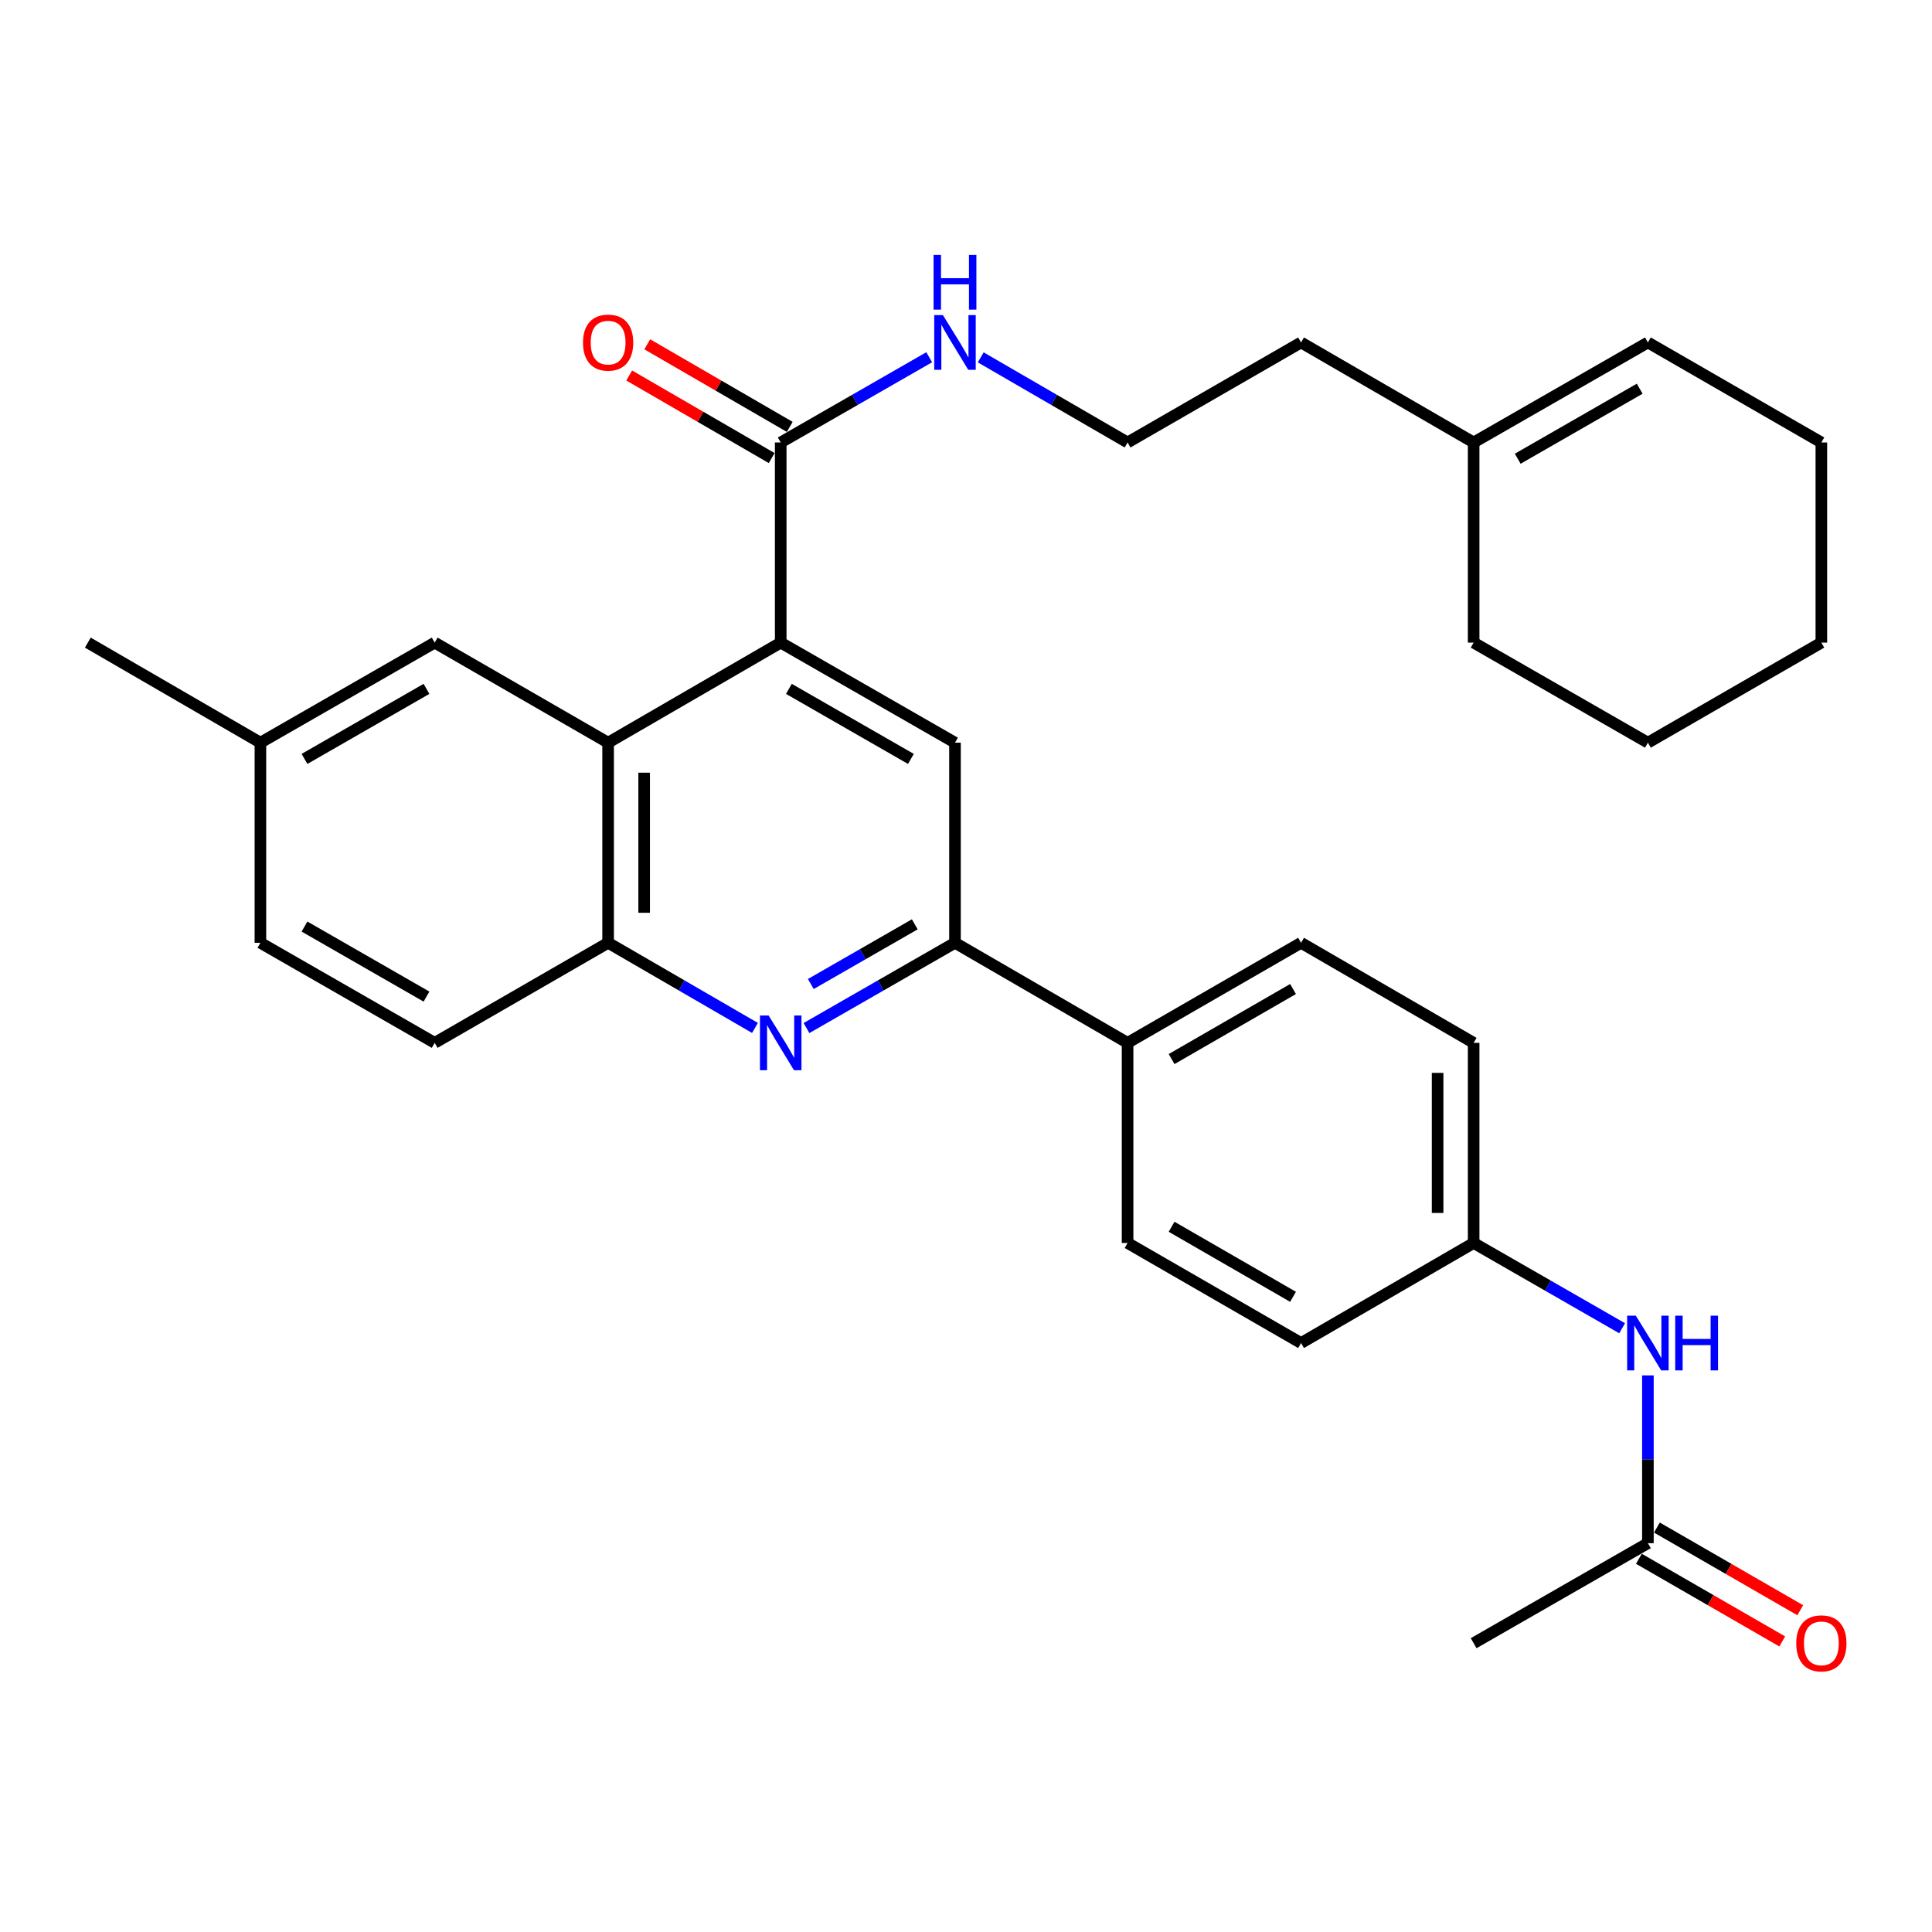 <?xml version='1.0' encoding='iso-8859-1'?>
<svg version='1.1' baseProfile='full'
              xmlns='http://www.w3.org/2000/svg'
                      xmlns:rdkit='http://www.rdkit.org/xml'
                      xmlns:xlink='http://www.w3.org/1999/xlink'
                  xml:space='preserve'
width='1000px' height='1000px' viewBox='0 0 1000 1000'>
<!-- END OF HEADER -->
<rect style='opacity:1.0;fill:#FFFFFF;stroke:none' width='1000' height='1000' x='0' y='0'> </rect>
<path class='bond-1' d='M 404.095,332.617 L 314.761,384.408' style='fill:none;fill-rule:evenodd;stroke:#000000;stroke-width:6px;stroke-linecap:butt;stroke-linejoin:miter;stroke-opacity:1' />
<path class='bond-3' d='M 404.095,332.617 L 494.299,384.408' style='fill:none;fill-rule:evenodd;stroke:#000000;stroke-width:6px;stroke-linecap:butt;stroke-linejoin:miter;stroke-opacity:1' />
<path class='bond-3' d='M 408.338,356.561 L 471.481,392.815' style='fill:none;fill-rule:evenodd;stroke:#000000;stroke-width:6px;stroke-linecap:butt;stroke-linejoin:miter;stroke-opacity:1' />
<path class='bond-5' d='M 404.095,332.617 L 404.095,229.024' style='fill:none;fill-rule:evenodd;stroke:#000000;stroke-width:6px;stroke-linecap:butt;stroke-linejoin:miter;stroke-opacity:1' />
<path class='bond-0' d='M 417.435,532.121 L 455.867,510.055' style='fill:none;fill-rule:evenodd;stroke:#0000FF;stroke-width:6px;stroke-linecap:butt;stroke-linejoin:miter;stroke-opacity:1' />
<path class='bond-0' d='M 455.867,510.055 L 494.299,487.989' style='fill:none;fill-rule:evenodd;stroke:#000000;stroke-width:6px;stroke-linecap:butt;stroke-linejoin:miter;stroke-opacity:1' />
<path class='bond-0' d='M 419.678,509.326 L 446.58,493.88' style='fill:none;fill-rule:evenodd;stroke:#0000FF;stroke-width:6px;stroke-linecap:butt;stroke-linejoin:miter;stroke-opacity:1' />
<path class='bond-0' d='M 446.58,493.88 L 473.482,478.434' style='fill:none;fill-rule:evenodd;stroke:#000000;stroke-width:6px;stroke-linecap:butt;stroke-linejoin:miter;stroke-opacity:1' />
<path class='bond-31' d='M 390.773,532.057 L 352.767,510.023' style='fill:none;fill-rule:evenodd;stroke:#0000FF;stroke-width:6px;stroke-linecap:butt;stroke-linejoin:miter;stroke-opacity:1' />
<path class='bond-31' d='M 352.767,510.023 L 314.761,487.989' style='fill:none;fill-rule:evenodd;stroke:#000000;stroke-width:6px;stroke-linecap:butt;stroke-linejoin:miter;stroke-opacity:1' />
<path class='bond-4' d='M 314.761,384.408 L 314.761,487.989' style='fill:none;fill-rule:evenodd;stroke:#000000;stroke-width:6px;stroke-linecap:butt;stroke-linejoin:miter;stroke-opacity:1' />
<path class='bond-4' d='M 333.414,399.945 L 333.414,472.452' style='fill:none;fill-rule:evenodd;stroke:#000000;stroke-width:6px;stroke-linecap:butt;stroke-linejoin:miter;stroke-opacity:1' />
<path class='bond-9' d='M 314.761,384.408 L 224.992,332.617' style='fill:none;fill-rule:evenodd;stroke:#000000;stroke-width:6px;stroke-linecap:butt;stroke-linejoin:miter;stroke-opacity:1' />
<path class='bond-2' d='M 494.299,487.989 L 494.299,384.408' style='fill:none;fill-rule:evenodd;stroke:#000000;stroke-width:6px;stroke-linecap:butt;stroke-linejoin:miter;stroke-opacity:1' />
<path class='bond-7' d='M 494.299,487.989 L 583.633,539.78' style='fill:none;fill-rule:evenodd;stroke:#000000;stroke-width:6px;stroke-linecap:butt;stroke-linejoin:miter;stroke-opacity:1' />
<path class='bond-12' d='M 314.761,487.989 L 224.992,539.78' style='fill:none;fill-rule:evenodd;stroke:#000000;stroke-width:6px;stroke-linecap:butt;stroke-linejoin:miter;stroke-opacity:1' />
<path class='bond-11' d='M 408.771,220.955 L 371.895,199.585' style='fill:none;fill-rule:evenodd;stroke:#000000;stroke-width:6px;stroke-linecap:butt;stroke-linejoin:miter;stroke-opacity:1' />
<path class='bond-11' d='M 371.895,199.585 L 335.019,178.215' style='fill:none;fill-rule:evenodd;stroke:#FF0000;stroke-width:6px;stroke-linecap:butt;stroke-linejoin:miter;stroke-opacity:1' />
<path class='bond-11' d='M 399.419,237.093 L 362.543,215.723' style='fill:none;fill-rule:evenodd;stroke:#000000;stroke-width:6px;stroke-linecap:butt;stroke-linejoin:miter;stroke-opacity:1' />
<path class='bond-11' d='M 362.543,215.723 L 325.666,194.353' style='fill:none;fill-rule:evenodd;stroke:#FF0000;stroke-width:6px;stroke-linecap:butt;stroke-linejoin:miter;stroke-opacity:1' />
<path class='bond-14' d='M 404.095,229.024 L 442.527,206.967' style='fill:none;fill-rule:evenodd;stroke:#000000;stroke-width:6px;stroke-linecap:butt;stroke-linejoin:miter;stroke-opacity:1' />
<path class='bond-14' d='M 442.527,206.967 L 480.959,184.91' style='fill:none;fill-rule:evenodd;stroke:#0000FF;stroke-width:6px;stroke-linecap:butt;stroke-linejoin:miter;stroke-opacity:1' />
<path class='bond-6' d='M 852.95,798.746 L 852.95,755.324' style='fill:none;fill-rule:evenodd;stroke:#000000;stroke-width:6px;stroke-linecap:butt;stroke-linejoin:miter;stroke-opacity:1' />
<path class='bond-6' d='M 852.95,755.324 L 852.95,711.903' style='fill:none;fill-rule:evenodd;stroke:#0000FF;stroke-width:6px;stroke-linecap:butt;stroke-linejoin:miter;stroke-opacity:1' />
<path class='bond-13' d='M 848.291,806.825 L 885.385,828.215' style='fill:none;fill-rule:evenodd;stroke:#000000;stroke-width:6px;stroke-linecap:butt;stroke-linejoin:miter;stroke-opacity:1' />
<path class='bond-13' d='M 885.385,828.215 L 922.48,849.605' style='fill:none;fill-rule:evenodd;stroke:#FF0000;stroke-width:6px;stroke-linecap:butt;stroke-linejoin:miter;stroke-opacity:1' />
<path class='bond-13' d='M 857.609,790.666 L 894.703,812.056' style='fill:none;fill-rule:evenodd;stroke:#000000;stroke-width:6px;stroke-linecap:butt;stroke-linejoin:miter;stroke-opacity:1' />
<path class='bond-13' d='M 894.703,812.056 L 931.797,833.446' style='fill:none;fill-rule:evenodd;stroke:#FF0000;stroke-width:6px;stroke-linecap:butt;stroke-linejoin:miter;stroke-opacity:1' />
<path class='bond-25' d='M 852.95,798.746 L 762.756,850.516' style='fill:none;fill-rule:evenodd;stroke:#000000;stroke-width:6px;stroke-linecap:butt;stroke-linejoin:miter;stroke-opacity:1' />
<path class='bond-16' d='M 583.633,539.78 L 673.422,487.989' style='fill:none;fill-rule:evenodd;stroke:#000000;stroke-width:6px;stroke-linecap:butt;stroke-linejoin:miter;stroke-opacity:1' />
<path class='bond-16' d='M 606.421,548.169 L 669.274,511.915' style='fill:none;fill-rule:evenodd;stroke:#000000;stroke-width:6px;stroke-linecap:butt;stroke-linejoin:miter;stroke-opacity:1' />
<path class='bond-17' d='M 583.633,539.78 L 583.633,643.362' style='fill:none;fill-rule:evenodd;stroke:#000000;stroke-width:6px;stroke-linecap:butt;stroke-linejoin:miter;stroke-opacity:1' />
<path class='bond-8' d='M 839.61,687.493 L 801.183,665.428' style='fill:none;fill-rule:evenodd;stroke:#0000FF;stroke-width:6px;stroke-linecap:butt;stroke-linejoin:miter;stroke-opacity:1' />
<path class='bond-8' d='M 801.183,665.428 L 762.756,643.362' style='fill:none;fill-rule:evenodd;stroke:#000000;stroke-width:6px;stroke-linecap:butt;stroke-linejoin:miter;stroke-opacity:1' />
<path class='bond-19' d='M 224.992,332.617 L 134.788,384.408' style='fill:none;fill-rule:evenodd;stroke:#000000;stroke-width:6px;stroke-linecap:butt;stroke-linejoin:miter;stroke-opacity:1' />
<path class='bond-19' d='M 220.749,356.561 L 157.606,392.815' style='fill:none;fill-rule:evenodd;stroke:#000000;stroke-width:6px;stroke-linecap:butt;stroke-linejoin:miter;stroke-opacity:1' />
<path class='bond-10' d='M 762.756,229.024 L 673.422,177.254' style='fill:none;fill-rule:evenodd;stroke:#000000;stroke-width:6px;stroke-linecap:butt;stroke-linejoin:miter;stroke-opacity:1' />
<path class='bond-15' d='M 762.756,229.024 L 852.95,177.254' style='fill:none;fill-rule:evenodd;stroke:#000000;stroke-width:6px;stroke-linecap:butt;stroke-linejoin:miter;stroke-opacity:1' />
<path class='bond-15' d='M 785.571,237.436 L 848.706,201.196' style='fill:none;fill-rule:evenodd;stroke:#000000;stroke-width:6px;stroke-linecap:butt;stroke-linejoin:miter;stroke-opacity:1' />
<path class='bond-26' d='M 762.756,229.024 L 762.756,332.617' style='fill:none;fill-rule:evenodd;stroke:#000000;stroke-width:6px;stroke-linecap:butt;stroke-linejoin:miter;stroke-opacity:1' />
<path class='bond-32' d='M 224.992,539.78 L 134.788,487.989' style='fill:none;fill-rule:evenodd;stroke:#000000;stroke-width:6px;stroke-linecap:butt;stroke-linejoin:miter;stroke-opacity:1' />
<path class='bond-32' d='M 220.749,515.836 L 157.606,479.582' style='fill:none;fill-rule:evenodd;stroke:#000000;stroke-width:6px;stroke-linecap:butt;stroke-linejoin:miter;stroke-opacity:1' />
<path class='bond-23' d='M 507.62,184.974 L 545.627,206.999' style='fill:none;fill-rule:evenodd;stroke:#0000FF;stroke-width:6px;stroke-linecap:butt;stroke-linejoin:miter;stroke-opacity:1' />
<path class='bond-23' d='M 545.627,206.999 L 583.633,229.024' style='fill:none;fill-rule:evenodd;stroke:#000000;stroke-width:6px;stroke-linecap:butt;stroke-linejoin:miter;stroke-opacity:1' />
<path class='bond-27' d='M 852.95,177.254 L 942.729,229.024' style='fill:none;fill-rule:evenodd;stroke:#000000;stroke-width:6px;stroke-linecap:butt;stroke-linejoin:miter;stroke-opacity:1' />
<path class='bond-20' d='M 673.422,487.989 L 762.756,539.78' style='fill:none;fill-rule:evenodd;stroke:#000000;stroke-width:6px;stroke-linecap:butt;stroke-linejoin:miter;stroke-opacity:1' />
<path class='bond-21' d='M 583.633,643.362 L 673.422,695.153' style='fill:none;fill-rule:evenodd;stroke:#000000;stroke-width:6px;stroke-linecap:butt;stroke-linejoin:miter;stroke-opacity:1' />
<path class='bond-21' d='M 606.421,634.974 L 669.274,671.228' style='fill:none;fill-rule:evenodd;stroke:#000000;stroke-width:6px;stroke-linecap:butt;stroke-linejoin:miter;stroke-opacity:1' />
<path class='bond-18' d='M 762.756,643.362 L 673.422,695.153' style='fill:none;fill-rule:evenodd;stroke:#000000;stroke-width:6px;stroke-linecap:butt;stroke-linejoin:miter;stroke-opacity:1' />
<path class='bond-33' d='M 762.756,643.362 L 762.756,539.78' style='fill:none;fill-rule:evenodd;stroke:#000000;stroke-width:6px;stroke-linecap:butt;stroke-linejoin:miter;stroke-opacity:1' />
<path class='bond-33' d='M 744.104,627.825 L 744.104,555.318' style='fill:none;fill-rule:evenodd;stroke:#000000;stroke-width:6px;stroke-linecap:butt;stroke-linejoin:miter;stroke-opacity:1' />
<path class='bond-22' d='M 134.788,384.408 L 134.788,487.989' style='fill:none;fill-rule:evenodd;stroke:#000000;stroke-width:6px;stroke-linecap:butt;stroke-linejoin:miter;stroke-opacity:1' />
<path class='bond-28' d='M 134.788,384.408 L 45.455,332.617' style='fill:none;fill-rule:evenodd;stroke:#000000;stroke-width:6px;stroke-linecap:butt;stroke-linejoin:miter;stroke-opacity:1' />
<path class='bond-24' d='M 583.633,229.024 L 673.422,177.254' style='fill:none;fill-rule:evenodd;stroke:#000000;stroke-width:6px;stroke-linecap:butt;stroke-linejoin:miter;stroke-opacity:1' />
<path class='bond-29' d='M 762.756,332.617 L 852.95,384.408' style='fill:none;fill-rule:evenodd;stroke:#000000;stroke-width:6px;stroke-linecap:butt;stroke-linejoin:miter;stroke-opacity:1' />
<path class='bond-34' d='M 942.729,229.024 L 942.729,332.617' style='fill:none;fill-rule:evenodd;stroke:#000000;stroke-width:6px;stroke-linecap:butt;stroke-linejoin:miter;stroke-opacity:1' />
<path class='bond-30' d='M 852.95,384.408 L 942.729,332.617' style='fill:none;fill-rule:evenodd;stroke:#000000;stroke-width:6px;stroke-linecap:butt;stroke-linejoin:miter;stroke-opacity:1' />
<path  class='atom-1' d='M 397.835 525.62
L 407.115 540.62
Q 408.035 542.1, 409.515 544.78
Q 410.995 547.46, 411.075 547.62
L 411.075 525.62
L 414.835 525.62
L 414.835 553.94
L 410.955 553.94
L 400.995 537.54
Q 399.835 535.62, 398.595 533.42
Q 397.395 531.22, 397.035 530.54
L 397.035 553.94
L 393.355 553.94
L 393.355 525.62
L 397.835 525.62
' fill='#0000FF'/>
<path  class='atom-9' d='M 846.69 680.993
L 855.97 695.993
Q 856.89 697.473, 858.37 700.153
Q 859.85 702.833, 859.93 702.993
L 859.93 680.993
L 863.69 680.993
L 863.69 709.313
L 859.81 709.313
L 849.85 692.913
Q 848.69 690.993, 847.45 688.793
Q 846.25 686.593, 845.89 685.913
L 845.89 709.313
L 842.21 709.313
L 842.21 680.993
L 846.69 680.993
' fill='#0000FF'/>
<path  class='atom-9' d='M 867.09 680.993
L 870.93 680.993
L 870.93 693.033
L 885.41 693.033
L 885.41 680.993
L 889.25 680.993
L 889.25 709.313
L 885.41 709.313
L 885.41 696.233
L 870.93 696.233
L 870.93 709.313
L 867.09 709.313
L 867.09 680.993
' fill='#0000FF'/>
<path  class='atom-12' d='M 301.761 177.334
Q 301.761 170.534, 305.121 166.734
Q 308.481 162.934, 314.761 162.934
Q 321.041 162.934, 324.401 166.734
Q 327.761 170.534, 327.761 177.334
Q 327.761 184.214, 324.361 188.134
Q 320.961 192.014, 314.761 192.014
Q 308.521 192.014, 305.121 188.134
Q 301.761 184.254, 301.761 177.334
M 314.761 188.814
Q 319.081 188.814, 321.401 185.934
Q 323.761 183.014, 323.761 177.334
Q 323.761 171.774, 321.401 168.974
Q 319.081 166.134, 314.761 166.134
Q 310.441 166.134, 308.081 168.934
Q 305.761 171.734, 305.761 177.334
Q 305.761 183.054, 308.081 185.934
Q 310.441 188.814, 314.761 188.814
' fill='#FF0000'/>
<path  class='atom-14' d='M 929.729 850.596
Q 929.729 843.796, 933.089 839.996
Q 936.449 836.196, 942.729 836.196
Q 949.009 836.196, 952.369 839.996
Q 955.729 843.796, 955.729 850.596
Q 955.729 857.476, 952.329 861.396
Q 948.929 865.276, 942.729 865.276
Q 936.489 865.276, 933.089 861.396
Q 929.729 857.516, 929.729 850.596
M 942.729 862.076
Q 947.049 862.076, 949.369 859.196
Q 951.729 856.276, 951.729 850.596
Q 951.729 845.036, 949.369 842.236
Q 947.049 839.396, 942.729 839.396
Q 938.409 839.396, 936.049 842.196
Q 933.729 844.996, 933.729 850.596
Q 933.729 856.316, 936.049 859.196
Q 938.409 862.076, 942.729 862.076
' fill='#FF0000'/>
<path  class='atom-15' d='M 488.039 163.094
L 497.319 178.094
Q 498.239 179.574, 499.719 182.254
Q 501.199 184.934, 501.279 185.094
L 501.279 163.094
L 505.039 163.094
L 505.039 191.414
L 501.159 191.414
L 491.199 175.014
Q 490.039 173.094, 488.799 170.894
Q 487.599 168.694, 487.239 168.014
L 487.239 191.414
L 483.559 191.414
L 483.559 163.094
L 488.039 163.094
' fill='#0000FF'/>
<path  class='atom-15' d='M 483.219 131.942
L 487.059 131.942
L 487.059 143.982
L 501.539 143.982
L 501.539 131.942
L 505.379 131.942
L 505.379 160.262
L 501.539 160.262
L 501.539 147.182
L 487.059 147.182
L 487.059 160.262
L 483.219 160.262
L 483.219 131.942
' fill='#0000FF'/>
</svg>
